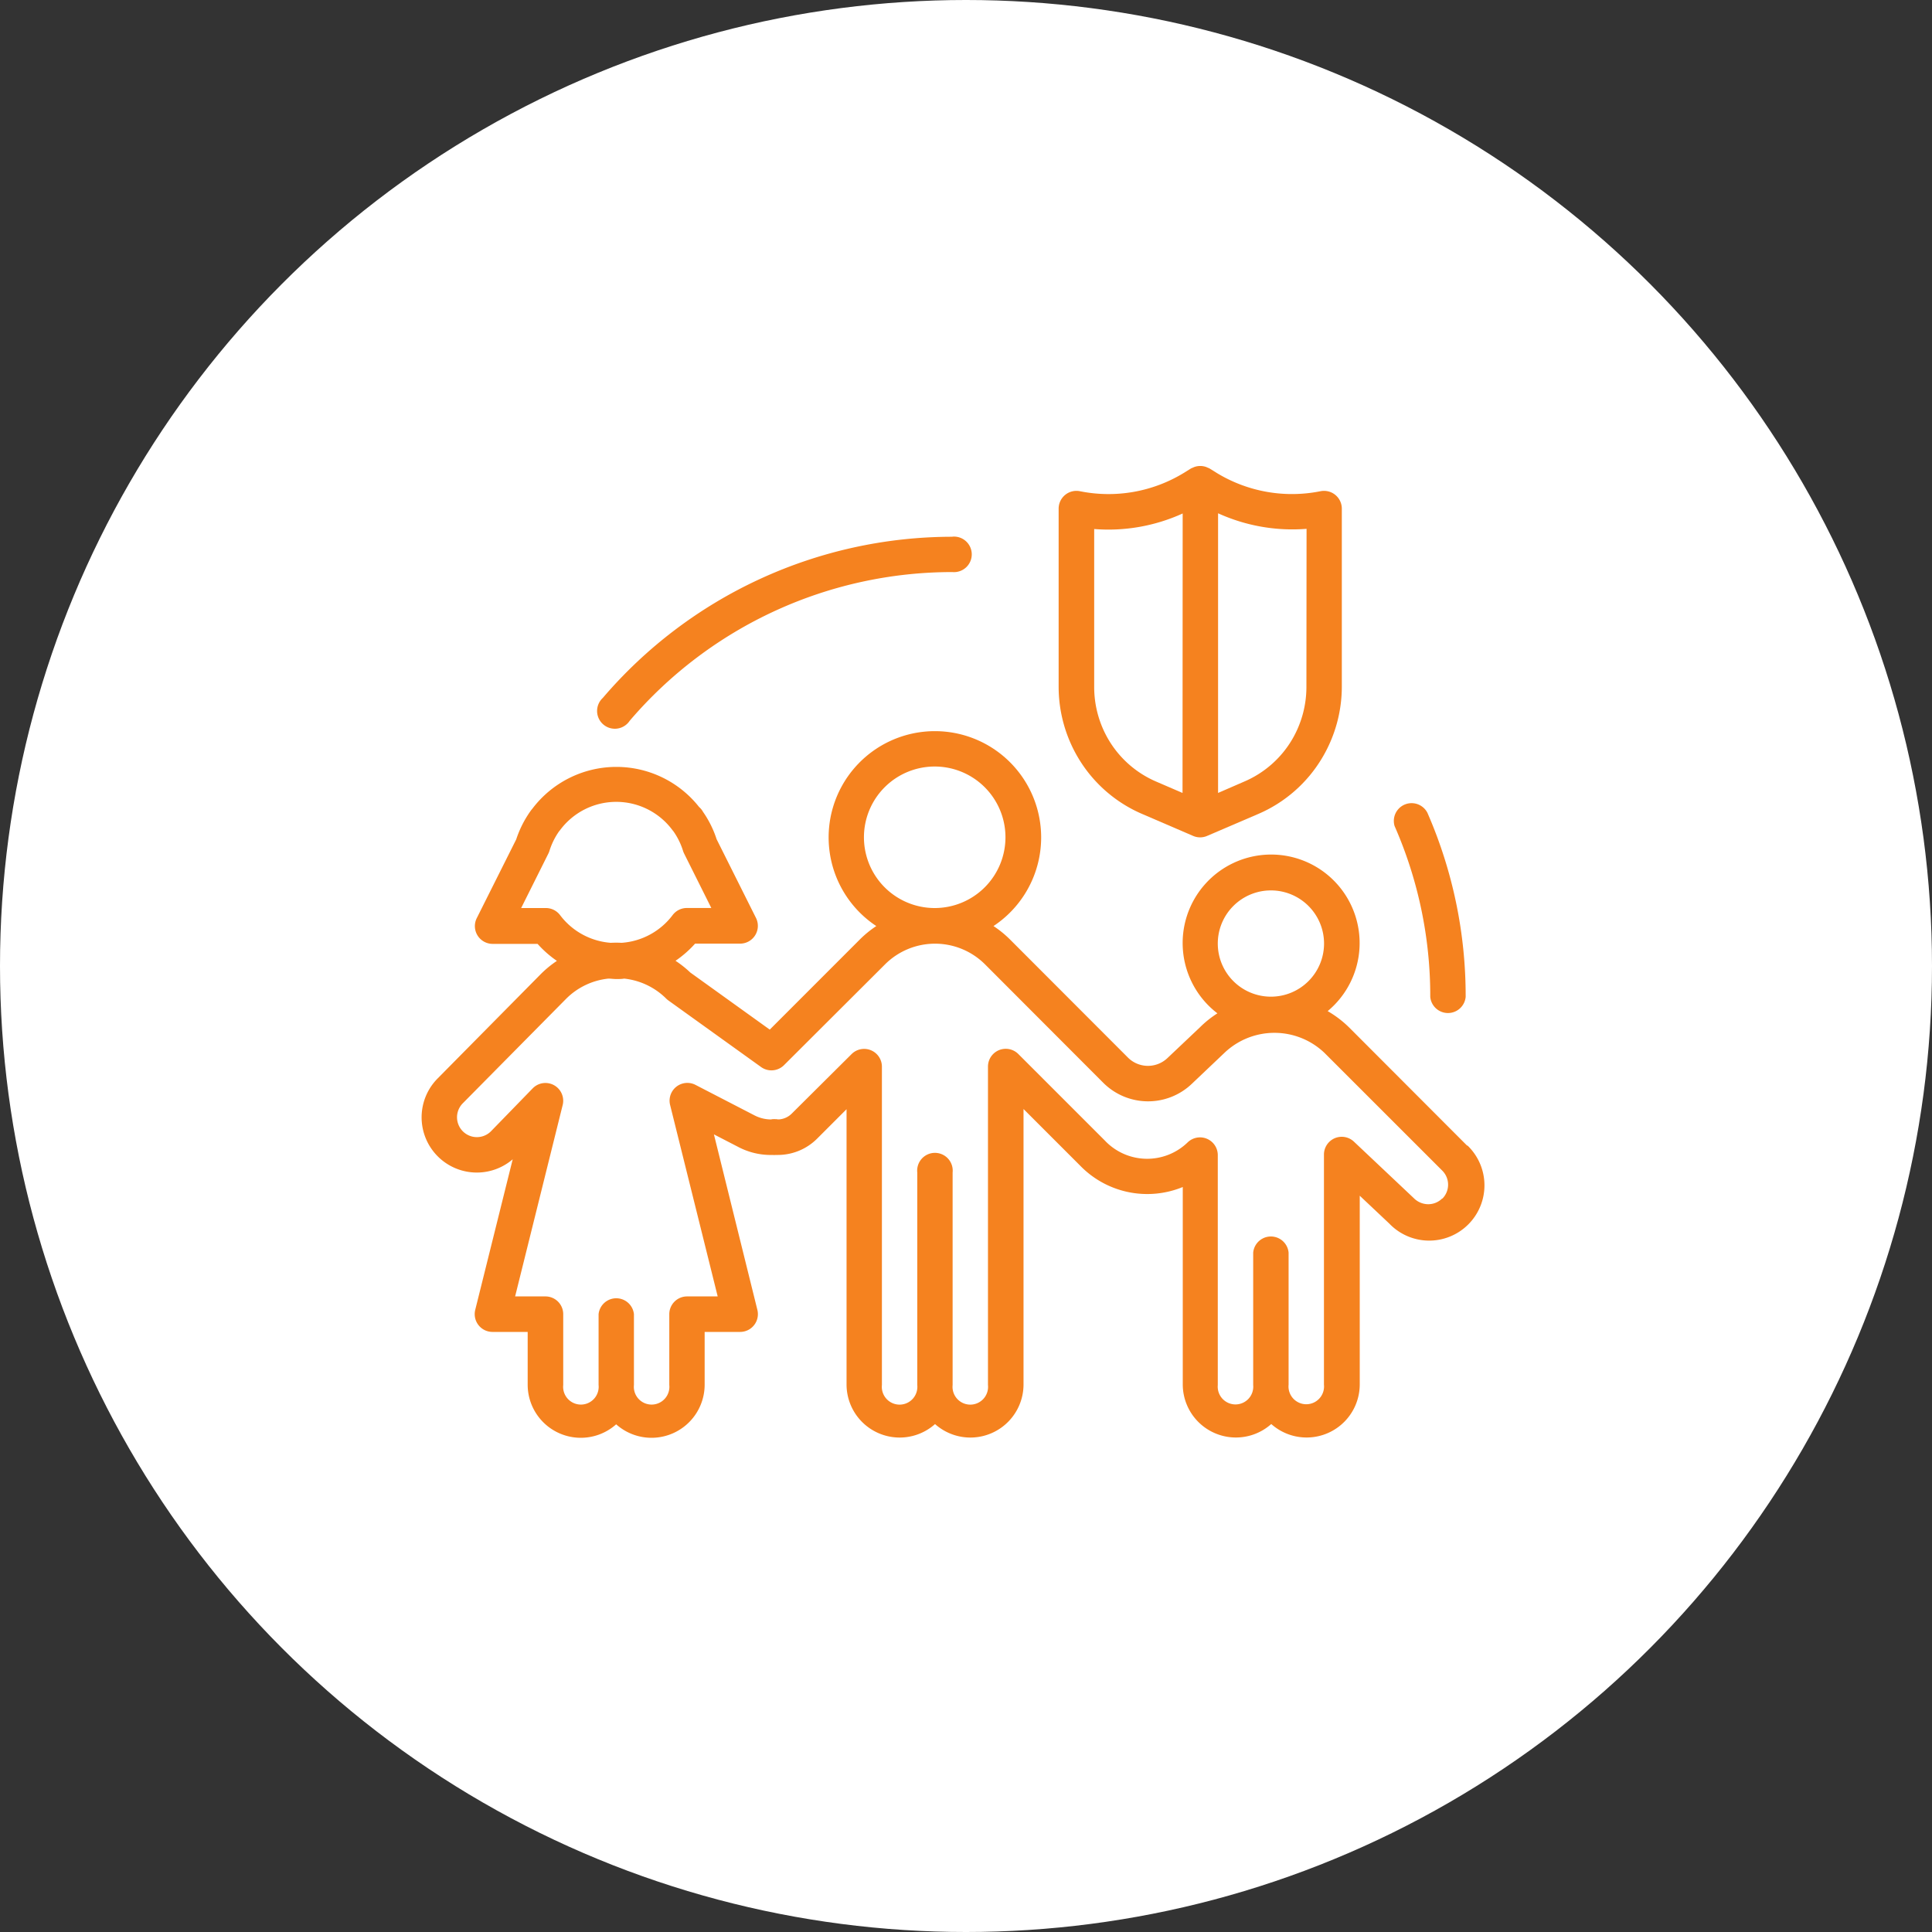 <svg xmlns="http://www.w3.org/2000/svg" width="40" height="40" viewBox="0 0 40 40">
  <rect x="0" y="0" width="40" height="40" fill="#333333" stroke="none"/>
  <g id="Group_3185" data-name="Group 3185" transform="translate(-131 -2064)">
    <circle id="Ellipse_337" data-name="Ellipse 337" cx="20" cy="20" r="20" transform="translate(131 2064)" fill="#fff"/>
    <g id="_024-insurance" data-name="024-insurance" transform="translate(139.736 2073.651)">
      <g id="Group_9" data-name="Group 9" transform="translate(13.182 0)">
        <g id="Group_8" data-name="Group 8" transform="translate(0)">
          <path id="Path_136" data-name="Path 136" d="M293.465,20.81a.368.368,0,0,0-.074.007,2.994,2.994,0,0,1-2.14-.373l-.161-.1-.031-.013-.032-.014a.364.364,0,0,0-.252,0l-.032.014-.031.013-.161.1a2.992,2.992,0,0,1-2.142.373.368.368,0,0,0-.44.359v3.689a2.882,2.882,0,0,0,.407,1.476A2.844,2.844,0,0,0,289.7,27.5l1.054.454a.364.364,0,0,0,.288,0L292.1,27.5a2.844,2.844,0,0,0,1.325-1.162,2.882,2.882,0,0,0,.407-1.476V21.177A.368.368,0,0,0,293.465,20.81Zm-2.931,6.254-.543-.234a2.114,2.114,0,0,1-.986-.864,2.15,2.15,0,0,1-.3-1.1V21.6a3.713,3.713,0,0,0,1.832-.322Zm2.565-2.2a2.15,2.15,0,0,1-.3,1.1,2.114,2.114,0,0,1-.986.864l-.543.236v-5.79a3.715,3.715,0,0,0,1.832.322Z" transform="translate(-287.969 -20.298)" fill="#f5821f"/>
        </g>
      </g>
      <g id="Group_11" data-name="Group 11" transform="translate(20.121 6.974)">
        <g id="Group_10" data-name="Group 10" transform="translate(0 0)">
          <path id="Path_137" data-name="Path 137" d="M439.981,172.271a.368.368,0,0,0-.68.273l.009.021a8.738,8.738,0,0,1,.73,3.517.368.368,0,0,0,.733,0A9.457,9.457,0,0,0,439.981,172.271Z" transform="translate(-439.285 -172.068)" fill="#f5821f"/>
        </g>
      </g>
      <g id="Group_13" data-name="Group 13" transform="translate(3.63 1.459)">
        <g id="Group_12" data-name="Group 12" transform="translate(0 0)">
          <path id="Path_138" data-name="Path 138" d="M87.293,52.233a9.52,9.52,0,0,0-7.239,3.336.368.368,0,1,0,.556.474,8.785,8.785,0,0,1,6.681-3.079.368.368,0,1,0,0-.733Z" transform="translate(-79.939 -52.23)" fill="#f5821f"/>
        </g>
      </g>
      <g id="Group_15" data-name="Group 15" transform="translate(0 5.492)">
        <g id="Group_14" data-name="Group 14" transform="translate(0 0)">
          <path id="Path_139" data-name="Path 139" d="M21.65,148.784l-2.436-2.44a2.219,2.219,0,0,0-.451-.345,1.832,1.832,0,1,0-2.283.046,2.172,2.172,0,0,0-.363.291l-.67.634a.586.586,0,0,1-.827-.017l-2.436-2.439a2.181,2.181,0,0,0-.34-.276,2.2,2.2,0,1,0-2.426,0,2.195,2.195,0,0,0-.339.276l-1.867,1.868L5.567,145.2a2.2,2.2,0,0,0-.306-.243,2.226,2.226,0,0,0,.405-.355H6.6a.368.368,0,0,0,.328-.53l-.816-1.631a2.144,2.144,0,0,0-.282-.568.357.357,0,0,0-.081-.1,2.181,2.181,0,0,0-3.453.037.435.435,0,0,0-.04.051,2.188,2.188,0,0,0-.293.582l-.818,1.633a.368.368,0,0,0,.324.531h.936a2.206,2.206,0,0,0,.4.352,2.191,2.191,0,0,0-.328.268L.341,147.388a1.143,1.143,0,0,0,1.549,1.679l-.775,3.114a.368.368,0,0,0,.354.46H2.2v1.1a1.1,1.1,0,0,0,1.832.813,1.1,1.1,0,0,0,1.832-.813v-1.1H6.6a.368.368,0,0,0,.356-.455l-.9-3.635.505.261a1.446,1.446,0,0,0,.707.165.4.4,0,0,0,.071,0c.016,0,.033,0,.042,0a1.152,1.152,0,0,0,.809-.335l.612-.612v5.706a1.1,1.1,0,0,0,1.832.813,1.1,1.1,0,0,0,1.832-.813v-5.71l1.172,1.172a1.936,1.936,0,0,0,2.125.443v4.094a1.1,1.1,0,0,0,1.832.813,1.1,1.1,0,0,0,1.832-.813v-3.914l.612.577a1.144,1.144,0,1,0,1.618-1.617ZM17.588,143.5a1.1,1.1,0,1,1-1.1,1.1,1.1,1.1,0,0,1,1.1-1.1Zm-8.426-1.1a1.465,1.465,0,1,1,1.465,1.465,1.465,1.465,0,0,1-1.465-1.465Zm-6.583,1.465H2.065l.563-1.127a.391.391,0,0,0,.021-.051,1.466,1.466,0,0,1,.2-.409l.02-.024a1.449,1.449,0,0,1,2.33,0l.019.023a1.453,1.453,0,0,1,.2.409.39.39,0,0,0,.021.051l.563,1.127H5.494a.368.368,0,0,0-.293.147,1.448,1.448,0,0,1-1.057.574,2.074,2.074,0,0,0-.224,0,1.448,1.448,0,0,1-1.049-.573.368.368,0,0,0-.292-.147Zm18.556,6.012a.41.41,0,0,1-.29.12.422.422,0,0,1-.3-.127l-1.24-1.17a.368.368,0,0,0-.619.268v4.764a.368.368,0,1,1-.732,0V151a.368.368,0,0,0-.733,0v2.741a.368.368,0,1,1-.733,0v-4.763a.368.368,0,0,0-.618-.267,1.205,1.205,0,0,1-1.7-.011l-.017-.018-1.795-1.795a.368.368,0,0,0-.628.259v6.594a.368.368,0,1,1-.732,0v-4.4a.368.368,0,1,0-.732,0v4.4a.368.368,0,1,1-.732,0v-6.595a.368.368,0,0,0-.625-.259L7.668,148.12a.414.414,0,0,1-.265.121c-.01,0-.037,0-.046-.005H7.329a.345.345,0,0,0-.051,0,.125.125,0,0,0-.037.006.753.753,0,0,1-.344-.084l-1.225-.633a.368.368,0,0,0-.524.414l.986,3.967H5.5a.368.368,0,0,0-.368.368v1.465a.368.368,0,1,1-.732,0v-1.465a.368.368,0,0,0-.732,0v1.465a.368.368,0,1,1-.732,0v-1.465a.368.368,0,0,0-.368-.368H1.94l.986-3.968a.368.368,0,0,0-.619-.343l-.868.893a.411.411,0,1,1-.581-.582L3,145.74a1.45,1.45,0,0,1,.87-.414c.055,0,.11.009.164.009s.11,0,.164-.009a1.45,1.45,0,0,1,.87.414.354.354,0,0,0,.046.039l1.92,1.379a.368.368,0,0,0,.472-.039L9.6,145.03a1.465,1.465,0,0,1,2.068,0l2.443,2.447a1.313,1.313,0,0,0,1.843.024l.673-.639a1.5,1.5,0,0,1,2.068,0l2.442,2.441a.411.411,0,0,1,0,.579Z" transform="translate(-0.011 -140.208)" fill="#f5821f"/>
        </g>
      </g>
    </g>
  </g>
</svg>
